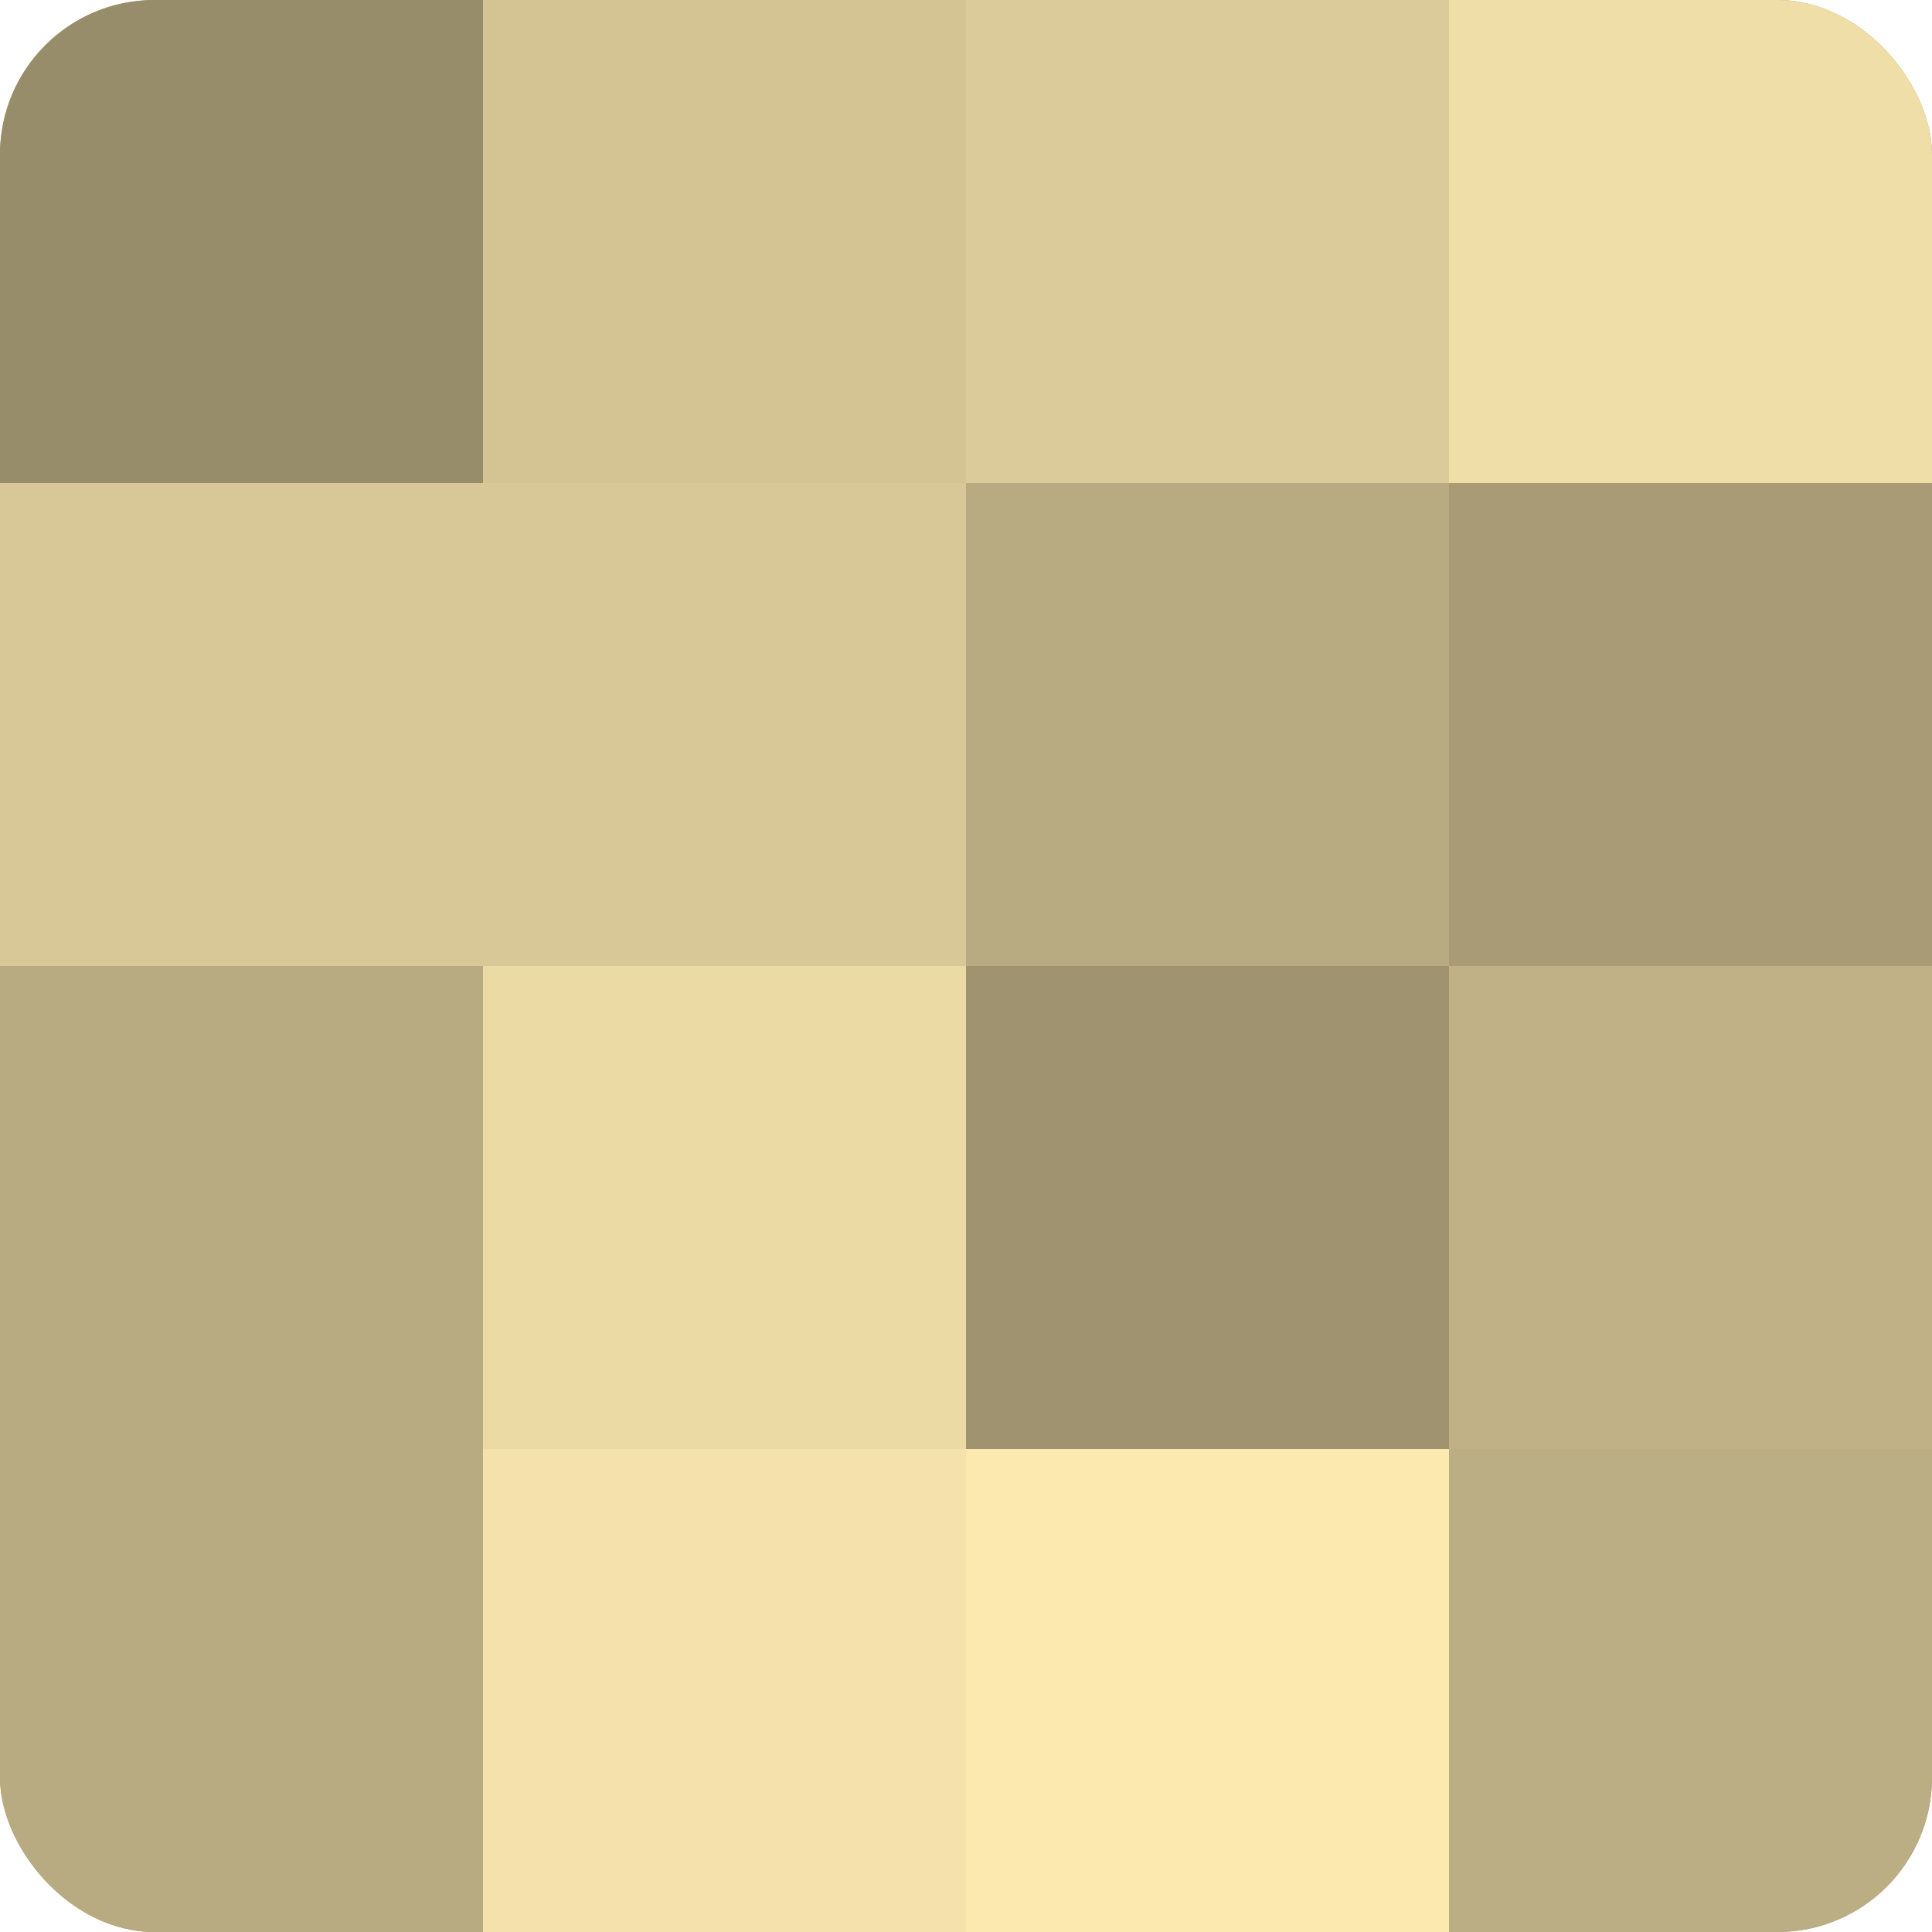 <?xml version="1.0" encoding="UTF-8"?>
<svg xmlns="http://www.w3.org/2000/svg" width="60" height="60" viewBox="0 0 100 100" preserveAspectRatio="xMidYMid meet"><defs><clipPath id="c" width="100" height="100"><rect width="100" height="100" rx="8" ry="8"/></clipPath></defs><g clip-path="url(#c)"><rect width="100" height="100" fill="#a09470"/><rect width="25" height="25" fill="#988d6a"/><rect y="25" width="25" height="25" fill="#d8c897"/><rect y="50" width="25" height="25" fill="#b8aa81"/><rect y="75" width="25" height="25" fill="#b8aa81"/><rect x="25" width="25" height="25" fill="#d4c494"/><rect x="25" y="25" width="25" height="25" fill="#d8c897"/><rect x="25" y="50" width="25" height="25" fill="#ecdaa5"/><rect x="25" y="75" width="25" height="25" fill="#f4e1ab"/><rect x="50" width="25" height="25" fill="#dccb9a"/><rect x="50" y="25" width="25" height="25" fill="#b8aa81"/><rect x="50" y="50" width="25" height="25" fill="#a09470"/><rect x="50" y="75" width="25" height="25" fill="#fce9b0"/><rect x="75" width="25" height="25" fill="#f0dea8"/><rect x="75" y="25" width="25" height="25" fill="#a89b76"/><rect x="75" y="50" width="25" height="25" fill="#c0b186"/><rect x="75" y="75" width="25" height="25" fill="#bcae84"/></g></svg>
